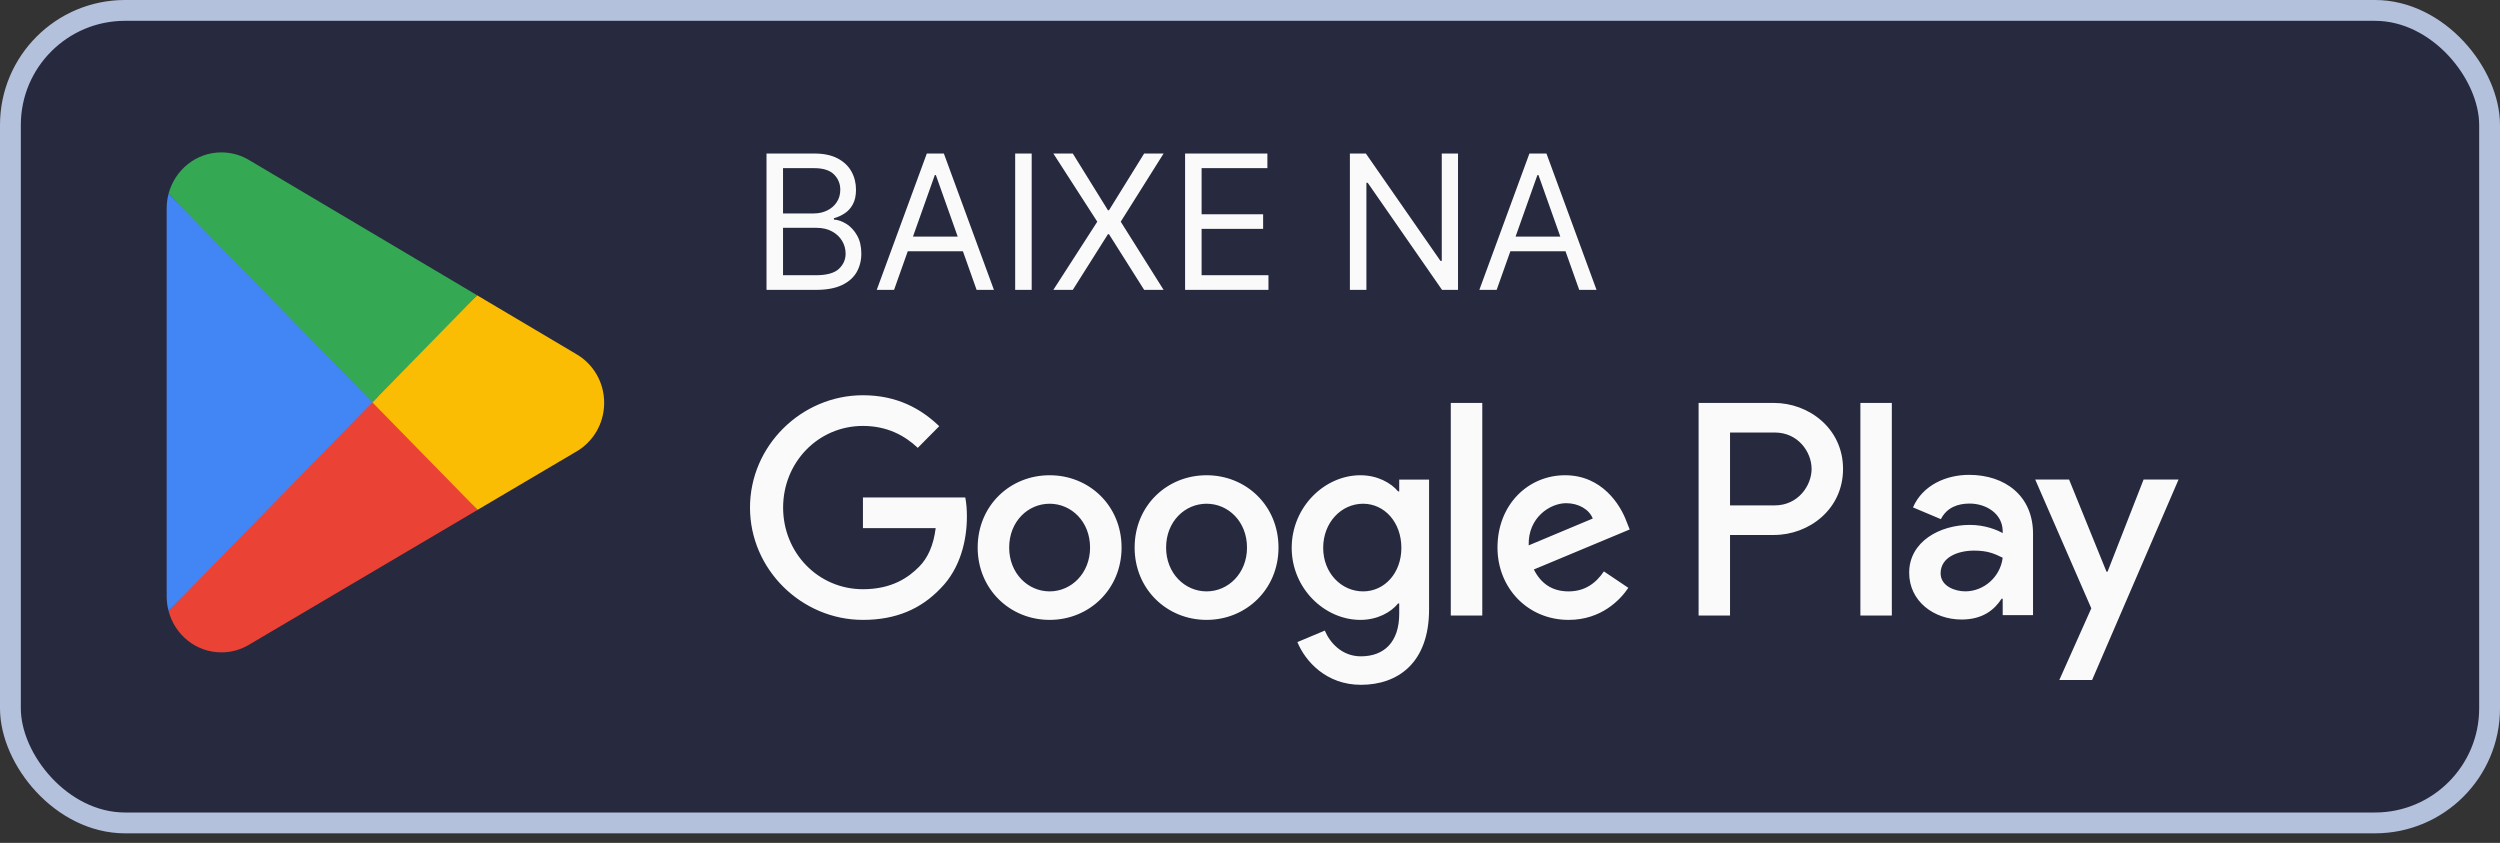 <svg width="175" height="59" viewBox="0 0 175 59" fill="none" xmlns="http://www.w3.org/2000/svg">
<rect x="0" y="0" width="175" height="59" fill="#333333" stroke="none"/>
<rect x="0.729" y="0.729" width="173.542" height="56.875" rx="8.021" fill="#27293E"/>
<rect x="0.729" y="0.729" width="173.542" height="56.875" rx="8.021" stroke="#B3C1DD" stroke-width="1.458"/>
<path d="M25.965 27.381L11.797 42.758C11.799 42.761 11.799 42.765 11.8 42.768C12.235 44.438 13.726 45.666 15.495 45.666C16.203 45.666 16.867 45.471 17.437 45.128L17.482 45.1L33.429 35.691L25.965 27.381Z" fill="#EA4335"/>
<path d="M40.298 24.763L40.285 24.754L33.4 20.672L25.643 27.731L33.428 35.689L40.276 31.649C41.476 30.985 42.292 29.691 42.292 28.199C42.292 26.716 41.488 25.428 40.298 24.763Z" fill="#FBBC04"/>
<path d="M11.797 13.573C11.712 13.894 11.667 14.232 11.667 14.58V41.753C11.667 42.101 11.712 42.438 11.799 42.758L26.452 27.774L11.797 13.573Z" fill="#4285F4"/>
<path d="M26.07 28.166L33.402 20.67L17.474 11.226C16.895 10.871 16.219 10.667 15.496 10.667C13.726 10.667 12.233 11.898 11.798 13.569C11.798 13.571 11.797 13.572 11.797 13.573L26.07 28.166Z" fill="#34A853"/>
<path d="M53.656 20.291V10.746H56.993C57.658 10.746 58.206 10.861 58.638 11.091C59.07 11.318 59.392 11.624 59.603 12.009C59.815 12.391 59.92 12.816 59.92 13.282C59.92 13.692 59.847 14.03 59.701 14.298C59.558 14.565 59.369 14.776 59.132 14.931C58.899 15.087 58.646 15.202 58.373 15.276V15.37C58.665 15.388 58.958 15.491 59.254 15.677C59.549 15.864 59.796 16.131 59.995 16.479C60.194 16.827 60.293 17.253 60.293 17.756C60.293 18.235 60.184 18.665 59.967 19.047C59.749 19.429 59.406 19.732 58.937 19.956C58.468 20.18 57.857 20.291 57.105 20.291H53.656ZM54.812 19.266H57.105C57.86 19.266 58.396 19.12 58.713 18.828C59.033 18.533 59.193 18.175 59.193 17.756C59.193 17.433 59.111 17.134 58.946 16.861C58.781 16.585 58.547 16.364 58.242 16.199C57.938 16.032 57.577 15.948 57.161 15.948H54.812V19.266ZM54.812 14.941H56.956C57.304 14.941 57.618 14.873 57.897 14.736C58.18 14.599 58.404 14.406 58.568 14.158C58.736 13.909 58.82 13.617 58.82 13.282C58.82 12.862 58.674 12.506 58.382 12.214C58.09 11.919 57.627 11.771 56.993 11.771H54.812V14.941ZM62.584 20.291H61.372L64.877 10.746H66.07L69.575 20.291H68.363L65.511 12.256H65.436L62.584 20.291ZM63.031 16.563H67.916V17.588H63.031V16.563ZM72.218 10.746V20.291H71.062V10.746H72.218ZM75.095 10.746L77.556 14.717H77.63L80.091 10.746H81.452L78.451 15.519L81.452 20.291H80.091L77.63 16.395H77.556L75.095 20.291H73.734L76.81 15.519L73.734 10.746H75.095ZM82.956 20.291V10.746H88.717V11.771H84.112V14.997H88.419V16.022H84.112V19.266H88.792V20.291H82.956ZM102.061 10.746V20.291H100.943L95.741 12.797H95.648V20.291H94.492V10.746H95.611L100.831 18.259H100.924V10.746H102.061ZM104.766 20.291H103.554L107.059 10.746H108.252L111.757 20.291H110.545L107.693 12.256H107.618L104.766 20.291ZM105.213 16.563H110.098V17.588H105.213V16.563Z" fill="#FAFAFA"/>
<path d="M130.227 43.085H132.428V28.205H130.227V43.085ZM150.052 33.565L147.529 40.017H147.454L144.835 33.565H142.464L146.391 42.582L144.153 47.598H146.448L152.5 33.565H150.052ZM137.57 41.395C136.848 41.395 135.843 41.032 135.843 40.131C135.843 38.983 137.095 38.543 138.176 38.543C139.144 38.543 139.6 38.754 140.188 39.04C140.017 40.419 138.84 41.395 137.57 41.395ZM137.835 33.24C136.242 33.24 134.59 33.948 133.909 35.518L135.862 36.341C136.28 35.518 137.057 35.249 137.873 35.249C139.012 35.249 140.169 35.938 140.188 37.164V37.317C139.789 37.087 138.936 36.743 137.892 36.743C135.787 36.743 133.642 37.911 133.642 40.093C133.642 42.084 135.369 43.367 137.303 43.367C138.784 43.367 139.6 42.697 140.112 41.911H140.188V43.06H142.312V37.355C142.312 34.714 140.359 33.24 137.835 33.24ZM124.233 35.377H121.102V30.276H124.233C125.878 30.276 126.812 31.651 126.812 32.826C126.812 33.979 125.878 35.377 124.233 35.377ZM124.176 28.205H118.902V43.085H121.102V37.448H124.176C126.615 37.448 129.013 35.665 129.013 32.826C129.013 29.987 126.615 28.205 124.176 28.205ZM95.417 41.397C93.896 41.397 92.623 40.113 92.623 38.349C92.623 36.566 93.896 35.261 95.417 35.261C96.918 35.261 98.096 36.566 98.096 38.349C98.096 40.113 96.918 41.397 95.417 41.397ZM97.945 34.398H97.868C97.374 33.804 96.424 33.267 95.227 33.267C92.718 33.267 90.419 35.491 90.419 38.349C90.419 41.187 92.718 43.392 95.227 43.392C96.424 43.392 97.374 42.855 97.868 42.241H97.945V42.971C97.945 44.908 96.918 45.943 95.264 45.943C93.915 45.943 93.079 44.965 92.737 44.14L90.817 44.946C91.368 46.288 92.832 47.937 95.264 47.937C97.849 47.937 100.035 46.403 100.035 42.664V33.573H97.945V34.398ZM101.555 43.085H103.76V28.204H101.555V43.085ZM107.008 38.176C106.952 36.221 108.51 35.223 109.631 35.223C110.506 35.223 111.247 35.663 111.493 36.297L107.008 38.176ZM113.85 36.488C113.432 35.358 112.158 33.267 109.555 33.267C106.971 33.267 104.824 35.318 104.824 38.33C104.824 41.168 106.952 43.392 109.802 43.392C112.102 43.392 113.432 41.973 113.983 41.148L112.273 39.998C111.703 40.841 110.923 41.397 109.802 41.397C108.681 41.397 107.882 40.88 107.369 39.864L114.078 37.063L113.85 36.488ZM60.406 34.821V36.968H65.498C65.346 38.176 64.947 39.058 64.339 39.671C63.597 40.42 62.438 41.245 60.406 41.245C57.269 41.245 54.818 38.694 54.818 35.53C54.818 32.365 57.269 29.815 60.406 29.815C62.097 29.815 63.332 30.487 64.244 31.35L65.746 29.834C64.472 28.607 62.781 27.667 60.406 27.667C56.111 27.667 52.5 31.196 52.5 35.53C52.5 39.864 56.111 43.392 60.406 43.392C62.723 43.392 64.472 42.624 65.84 41.187C67.247 39.768 67.683 37.774 67.683 36.162C67.683 35.663 67.646 35.204 67.569 34.821H60.406ZM73.474 41.397C71.954 41.397 70.642 40.132 70.642 38.33C70.642 36.507 71.954 35.261 73.474 35.261C74.993 35.261 76.305 36.507 76.305 38.33C76.305 40.132 74.993 41.397 73.474 41.397ZM73.474 33.267C70.698 33.267 68.437 35.396 68.437 38.33C68.437 41.245 70.698 43.392 73.474 43.392C76.249 43.392 78.51 41.245 78.51 38.33C78.51 35.396 76.249 33.267 73.474 33.267ZM84.46 41.397C82.939 41.397 81.627 40.132 81.627 38.33C81.627 36.507 82.939 35.261 84.46 35.261C85.98 35.261 87.29 36.507 87.29 38.33C87.29 40.132 85.98 41.397 84.46 41.397ZM84.46 33.267C81.685 33.267 79.424 35.396 79.424 38.33C79.424 41.245 81.685 43.392 84.46 43.392C87.234 43.392 89.495 41.245 89.495 38.33C89.495 35.396 87.234 33.267 84.46 33.267Z" fill="#FAFAFA"/>
</svg>
